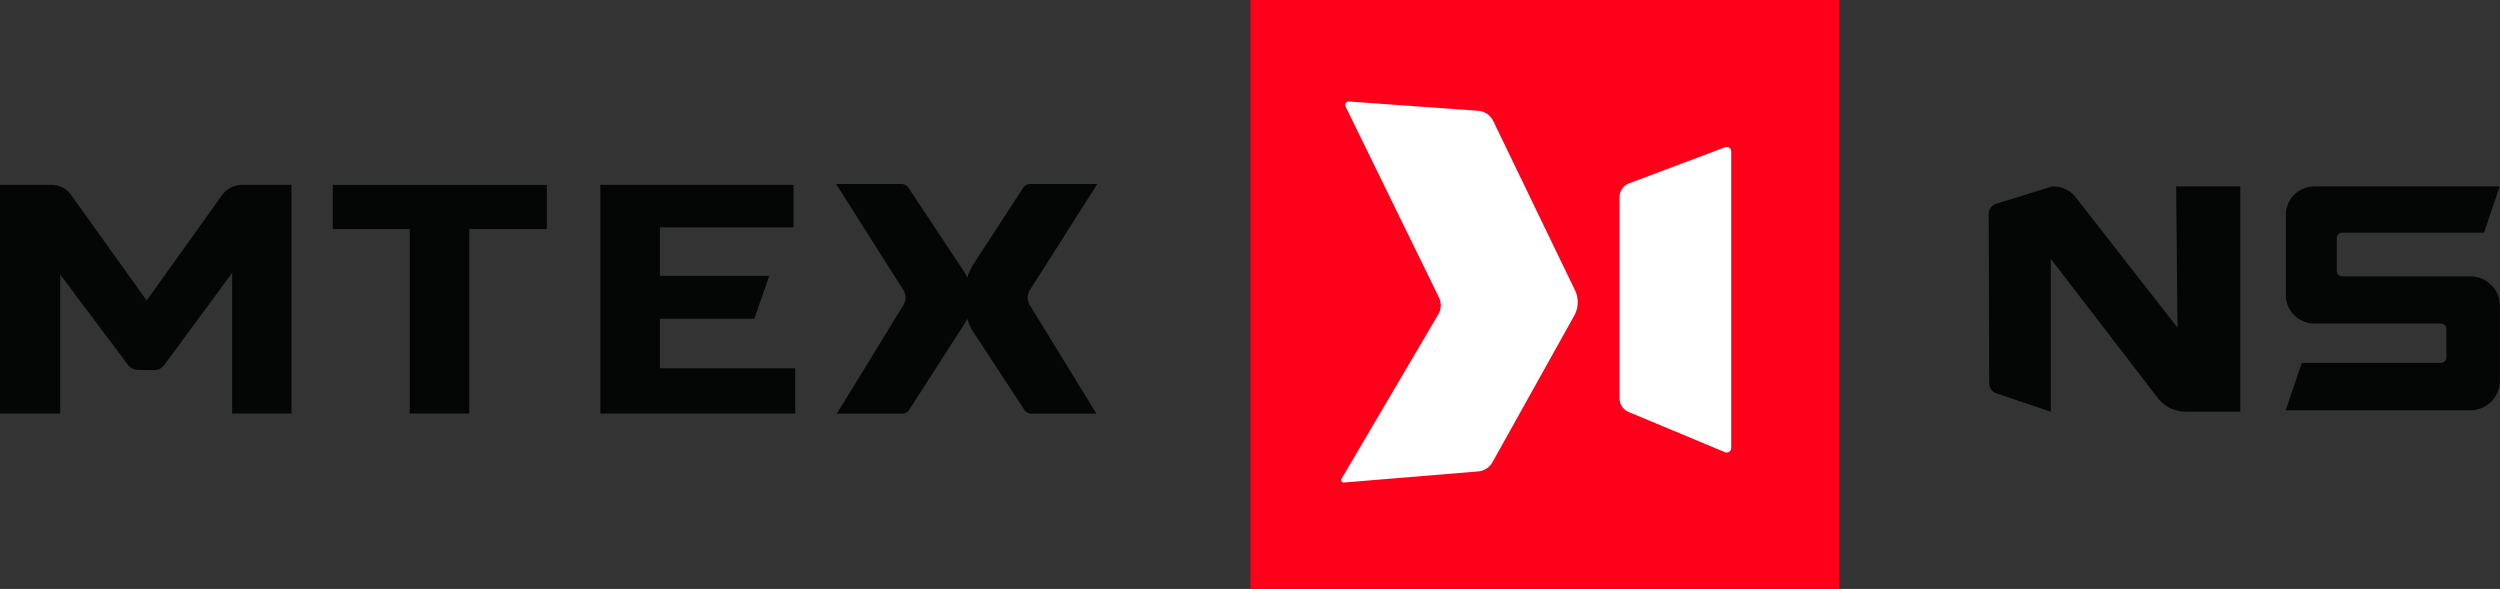 <svg xmlns="http://www.w3.org/2000/svg" viewBox="0 0 933.89 220"><rect x="0" y="0" width="933.89" height="220" fill="#333333" stroke="none"/><defs><style>.cls-1{fill:#040505;}.cls-2{fill:#ff001b;}.cls-3{fill:#fff;}</style></defs><title>mtex-ns</title><g id="Camada_2" data-name="Camada 2"><g id="Camada_1-2" data-name="Camada 1"><polygon class="cls-1" points="124.3 85.56 153.06 85.56 153.06 154.48 175.29 154.48 175.29 85.56 204.27 85.56 204.27 69.07 124.3 69.07 124.3 85.56"/><path class="cls-1" d="M82.55,73.47,54.79,112.23,27,73.47a9.08,9.08,0,0,0-7.2-4.4H0v85.41H22.49v-51.9l25.34,33.74a4.46,4.46,0,0,0,3.53,1.82l6.22.12a4.54,4.54,0,0,0,3.71-1.83l25.44-34.49v52.54h22.16V69.07H90.44A9.28,9.28,0,0,0,82.55,73.47Z"/><polygon class="cls-1" points="246.51 137.56 246.51 119.07 281.79 119.07 287.35 103.06 246.51 103.06 246.51 84.95 296.45 84.95 296.45 69.07 224.27 69.07 224.27 154.48 297.06 154.48 297.06 137.56 246.51 137.56"/><path class="cls-1" d="M384.59,108.57,409.9,68.74l-25.06,0a3.17,3.17,0,0,0-2.75,1.61L363.3,99.19a25.24,25.24,0,0,0-2,4.53,18.69,18.69,0,0,0-1-2L339.6,70.49a3.16,3.16,0,0,0-2.82-1.75H312.35l25.25,39.84a5.29,5.29,0,0,1,0,5.16l-25,40.8,24.39,0a3.14,3.14,0,0,0,2.83-1.77l20.65-32.07a18.49,18.49,0,0,0,.81-1.68,25.82,25.82,0,0,0,1.84,4.27l19.44,29.65a3.16,3.16,0,0,0,2.74,1.59h24.27l-25-40.76A5.29,5.29,0,0,1,384.59,108.57Z"/><rect class="cls-2" x="467.1" width="220" height="220"/><path class="cls-3" d="M552.18,176.1,502,180.25a.93.93,0,0,1-.87-1.4l36.15-61.41a6.69,6.69,0,0,0,.24-6.34L502.67,39.85a1.34,1.34,0,0,1,1.3-1.93l48.24,3.47a6.75,6.75,0,0,1,5.59,3.8l30.52,63.18a10.37,10.37,0,0,1-.28,9.57l-30.52,54.72A6.76,6.76,0,0,1,552.18,176.1Zm92.19-7.18-35.93-15a5.61,5.61,0,0,1-3.46-5.19v-75a5.62,5.62,0,0,1,3.64-5.26L644.43,55a1.68,1.68,0,0,1,2.27,1.57V167.37A1.68,1.68,0,0,1,644.37,168.92Z"/><path class="cls-1" d="M812.92,69.64l.51,52.76L775.08,73.29a10.82,10.82,0,0,0-8.48-3.65l-20.89,6.48A4,4,0,0,0,742.89,80l.19,63.18a4,4,0,0,0,2.72,3.77l20.28,6.83V96.68l40.28,52.38a13.22,13.22,0,0,0,10.13,4.71h12.66v0h7.74V69.64Zm60,31.61a2,2,0,0,0,2,2l47.93,0a11,11,0,0,1,11,11v28a11,11,0,0,1-11,11h-69l6-17.71h52a2,2,0,0,0,2-2V122.86a2,2,0,0,0-2-2H864.54a10.65,10.65,0,0,1-10.65-10.65V80.29a10.65,10.65,0,0,1,10.65-10.65h69.23l-5.85,17.28h-53a2,2,0,0,0-2,2Z"/></g></g></svg>